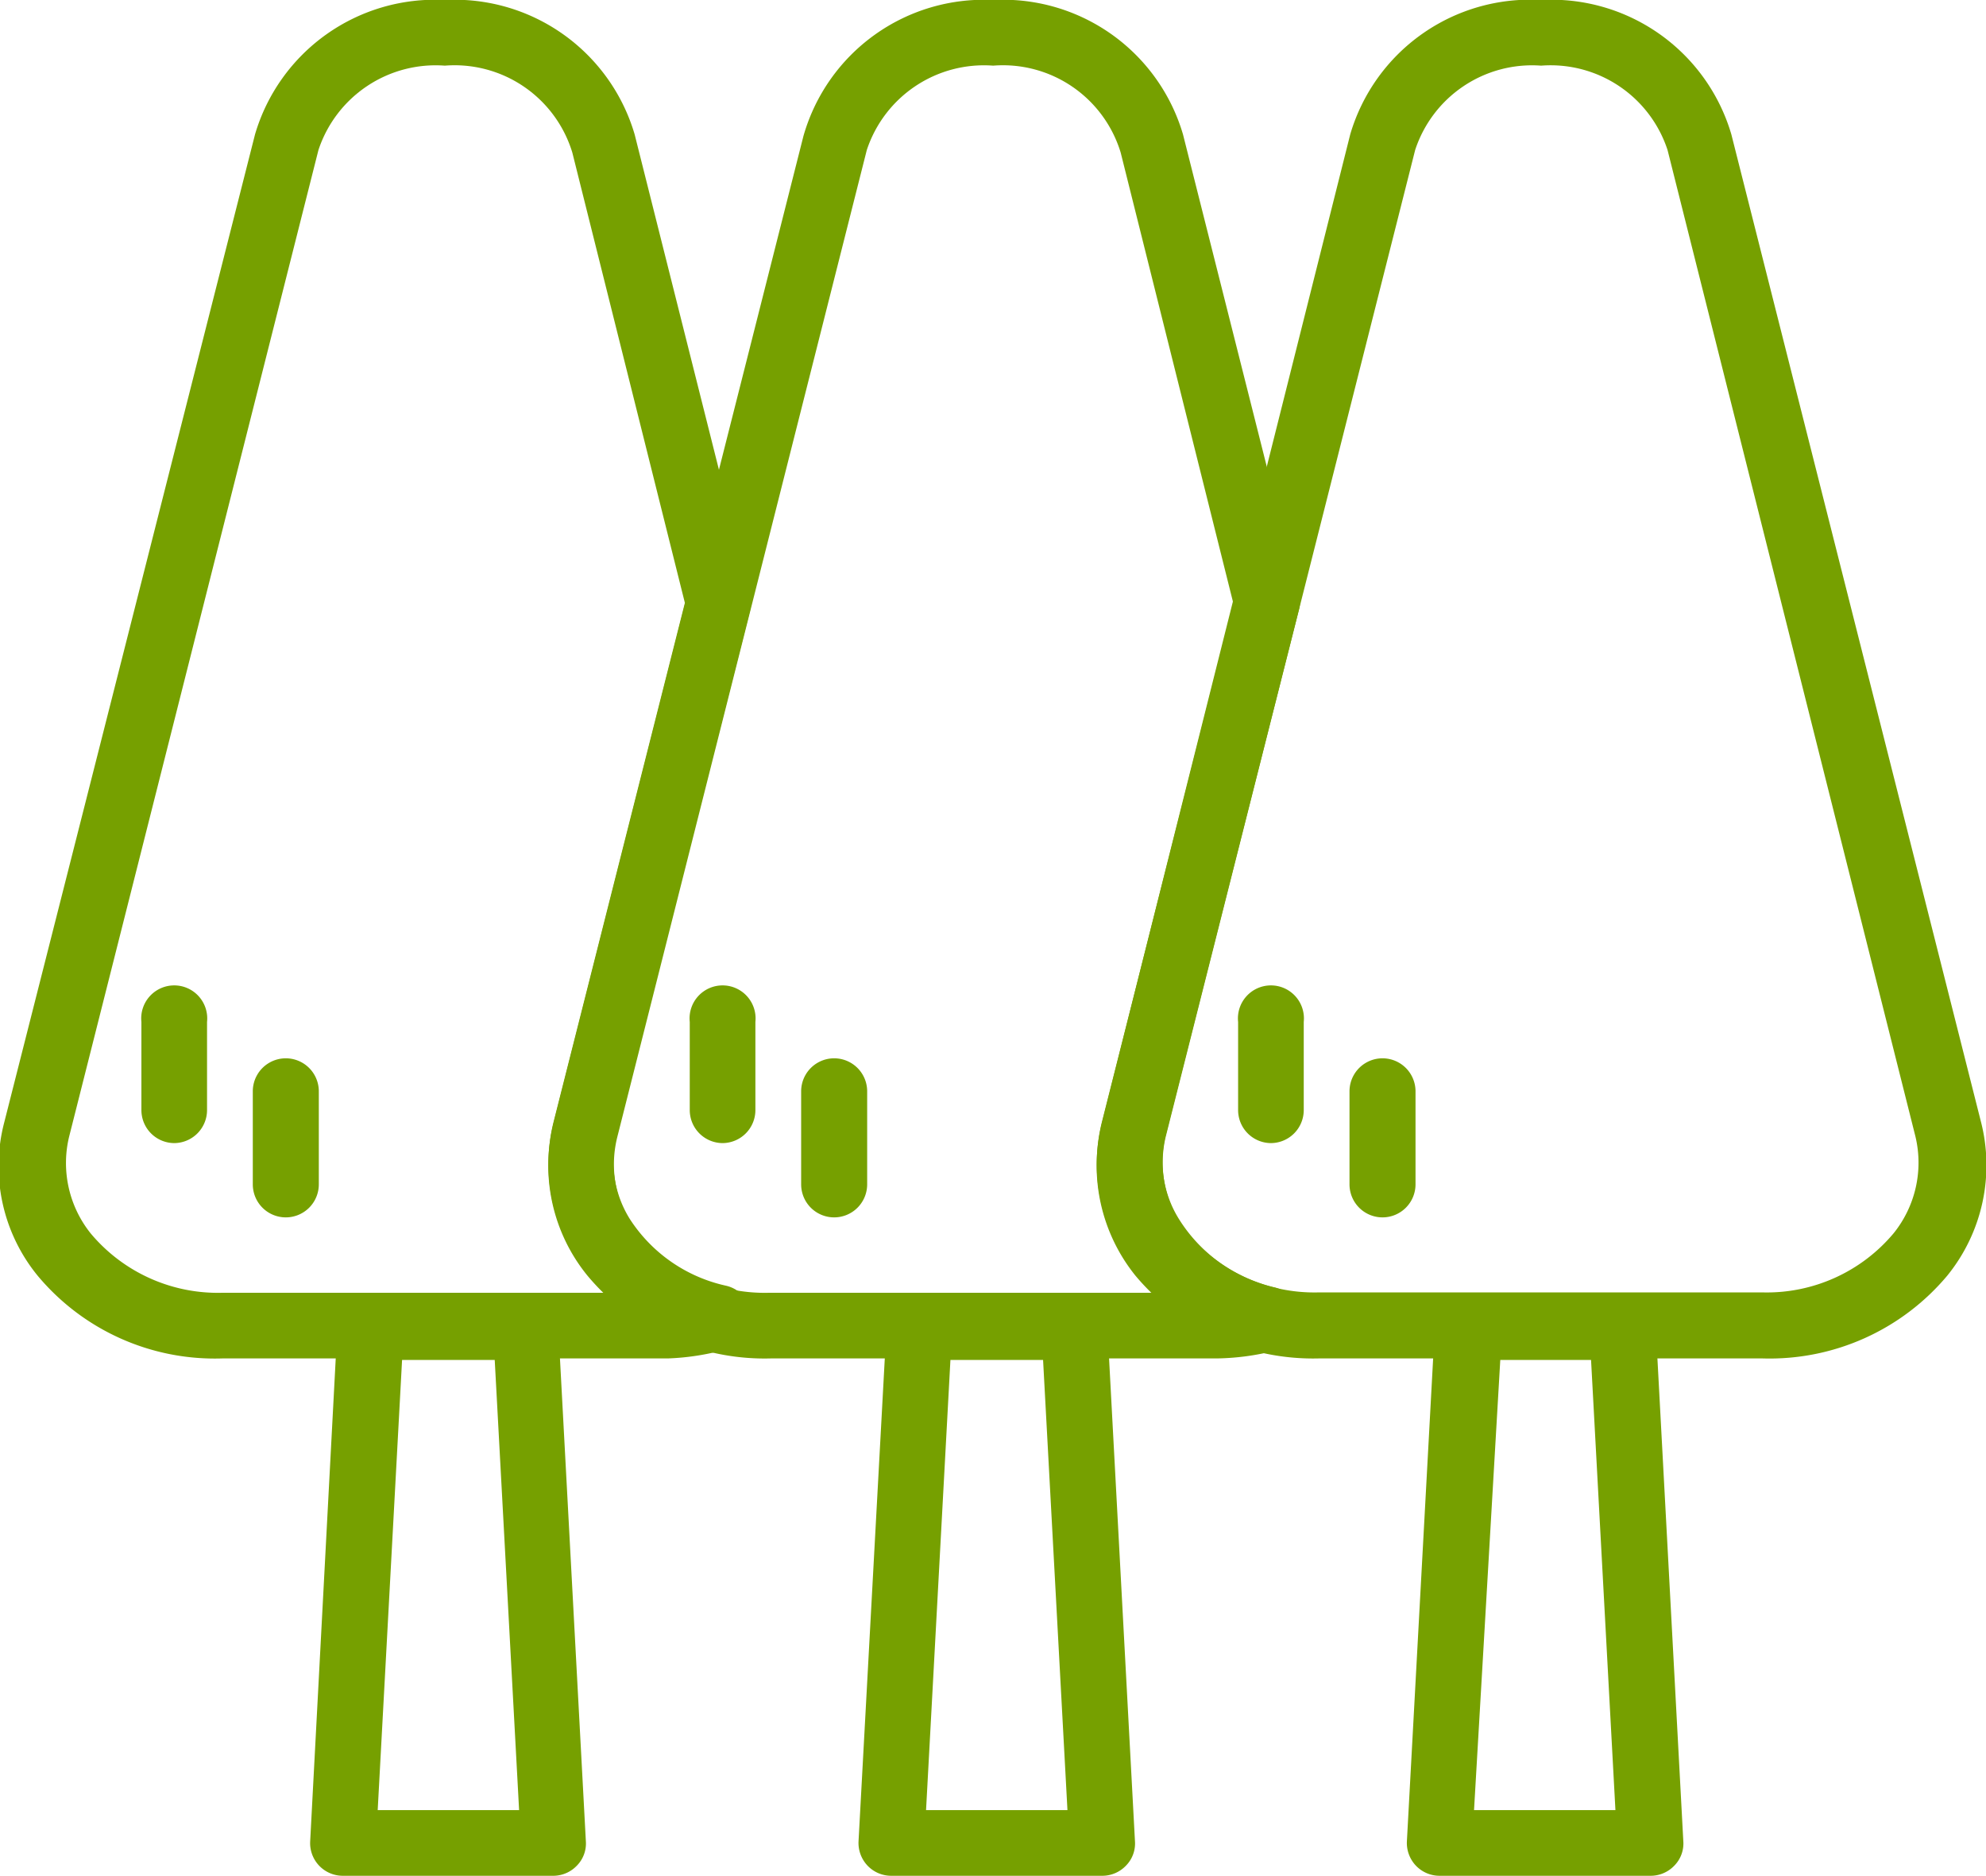 <svg xmlns="http://www.w3.org/2000/svg" viewBox="0 0 52.95 50"><defs><style>.cls-1{fill:#76a000;}</style></defs><g id="Capa_2" data-name="Capa 2"><g id="Layer_1" data-name="Layer 1"><path class="cls-1" d="M14.77,50H9.15a.87.87,0,0,1-.88-.92L9,35.29a.88.88,0,0,1,.87-.83H14a.89.89,0,0,1,.88.83l.74,13.79a.84.84,0,0,1-.24.65A.87.87,0,0,1,14.77,50Zm-4.7-1.75h3.77l-.65-12H10.72Z"/><path class="cls-1" d="M4.65,30.47a.88.88,0,0,1-.88-.88V27.24a.88.88,0,1,1,1.75,0v2.35A.88.88,0,0,1,4.65,30.47Z"/><path class="cls-1" d="M7.62,32.45a.88.88,0,0,1-.88-.88V29.09a.88.88,0,0,1,1.76,0v2.48A.88.88,0,0,1,7.62,32.45Z"/><path class="cls-1" d="M29.39,50H23.76a.87.87,0,0,1-.63-.27.88.88,0,0,1-.24-.65l.75-13.79a.88.88,0,0,1,.87-.83h4.13a.89.89,0,0,1,.88.83l.74,13.79a.84.84,0,0,1-.24.65A.87.87,0,0,1,29.39,50Zm-4.7-1.75h3.77l-.65-12H25.34Z"/><path class="cls-1" d="M19.27,30.47a.88.88,0,0,1-.88-.88V27.24a.88.88,0,1,1,1.75,0v2.35A.88.88,0,0,1,19.27,30.47Z"/><path class="cls-1" d="M22.24,32.45a.88.88,0,0,1-.88-.88V29.09a.88.88,0,0,1,1.76,0v2.48A.88.88,0,0,1,22.24,32.45Z"/><path class="cls-1" d="M47,36.21H35.15A6.18,6.18,0,0,1,30.27,34a4.67,4.67,0,0,1-.89-4.07L36,3.58A5,5,0,0,1,41.09,0a5,5,0,0,1,5.07,3.58l6.65,26.3A4.67,4.67,0,0,1,51.92,34,6.18,6.18,0,0,1,47,36.21ZM41.09,1.75A3.28,3.28,0,0,0,37.73,4l-6.65,26.3a3,3,0,0,0,.58,2.57,4.41,4.41,0,0,0,3.49,1.58H47a4.41,4.41,0,0,0,3.49-1.58,3,3,0,0,0,.58-2.57h0L44.46,4A3.28,3.28,0,0,0,41.09,1.75Z"/><path class="cls-1" d="M44,50H38.38a.87.87,0,0,1-.63-.27.88.88,0,0,1-.24-.65l.75-13.79a.88.88,0,0,1,.87-.83h4.13a.89.89,0,0,1,.88.83l.74,13.79a.84.84,0,0,1-.24.65A.87.87,0,0,1,44,50Zm-4.7-1.75h3.77l-.65-12H40Z"/><path class="cls-1" d="M33.89,30.47a.88.88,0,0,1-.88-.88V27.24a.88.88,0,1,1,1.75,0v2.35A.88.88,0,0,1,33.89,30.47Z"/><path class="cls-1" d="M36.86,32.45a.88.88,0,0,1-.88-.88V29.09a.88.88,0,0,1,1.76,0v2.48A.88.88,0,0,1,36.86,32.45Z"/><path class="cls-1" d="M32.42,36.21H20.54A6.15,6.15,0,0,1,15.66,34a4.64,4.64,0,0,1-.9-4.07l6.66-26.3A5,5,0,0,1,26.48,0a5,5,0,0,1,5.06,3.58l3.09,12.25a.79.79,0,0,1,0,.43l-3.55,14a2.89,2.89,0,0,0,.35,2.23A4.1,4.1,0,0,0,34,34.32.87.87,0,0,1,34,36,6.6,6.6,0,0,1,32.42,36.21ZM26.48,1.75A3.29,3.29,0,0,0,23.11,4l-6.65,26.3A3,3,0,0,0,17,32.88a4.42,4.42,0,0,0,3.5,1.58H30.73a5.21,5.21,0,0,1-.8-1,4.65,4.65,0,0,1-.55-3.56h0l3.5-13.83-3-12A3.28,3.28,0,0,0,26.48,1.75Z"/><path class="cls-1" d="M17.8,36.21H5.92A6.15,6.15,0,0,1,1,34a4.61,4.61,0,0,1-.89-4.07L6.8,3.58A5,5,0,0,1,11.86,0a5,5,0,0,1,5.06,3.58L20,15.83a1,1,0,0,1,0,.43l-3.56,14a2.89,2.89,0,0,0,.35,2.23,4.1,4.1,0,0,0,2.56,1.78.87.87,0,0,1,0,1.7A6.6,6.6,0,0,1,17.8,36.21ZM11.86,1.75A3.29,3.29,0,0,0,8.49,4L1.84,30.31a3,3,0,0,0,.58,2.57,4.42,4.42,0,0,0,3.5,1.58H16.11a5.21,5.21,0,0,1-.8-1,4.65,4.65,0,0,1-.55-3.56h0l3.5-13.83-3-12A3.28,3.28,0,0,0,11.86,1.75Z"/></g></g></svg>